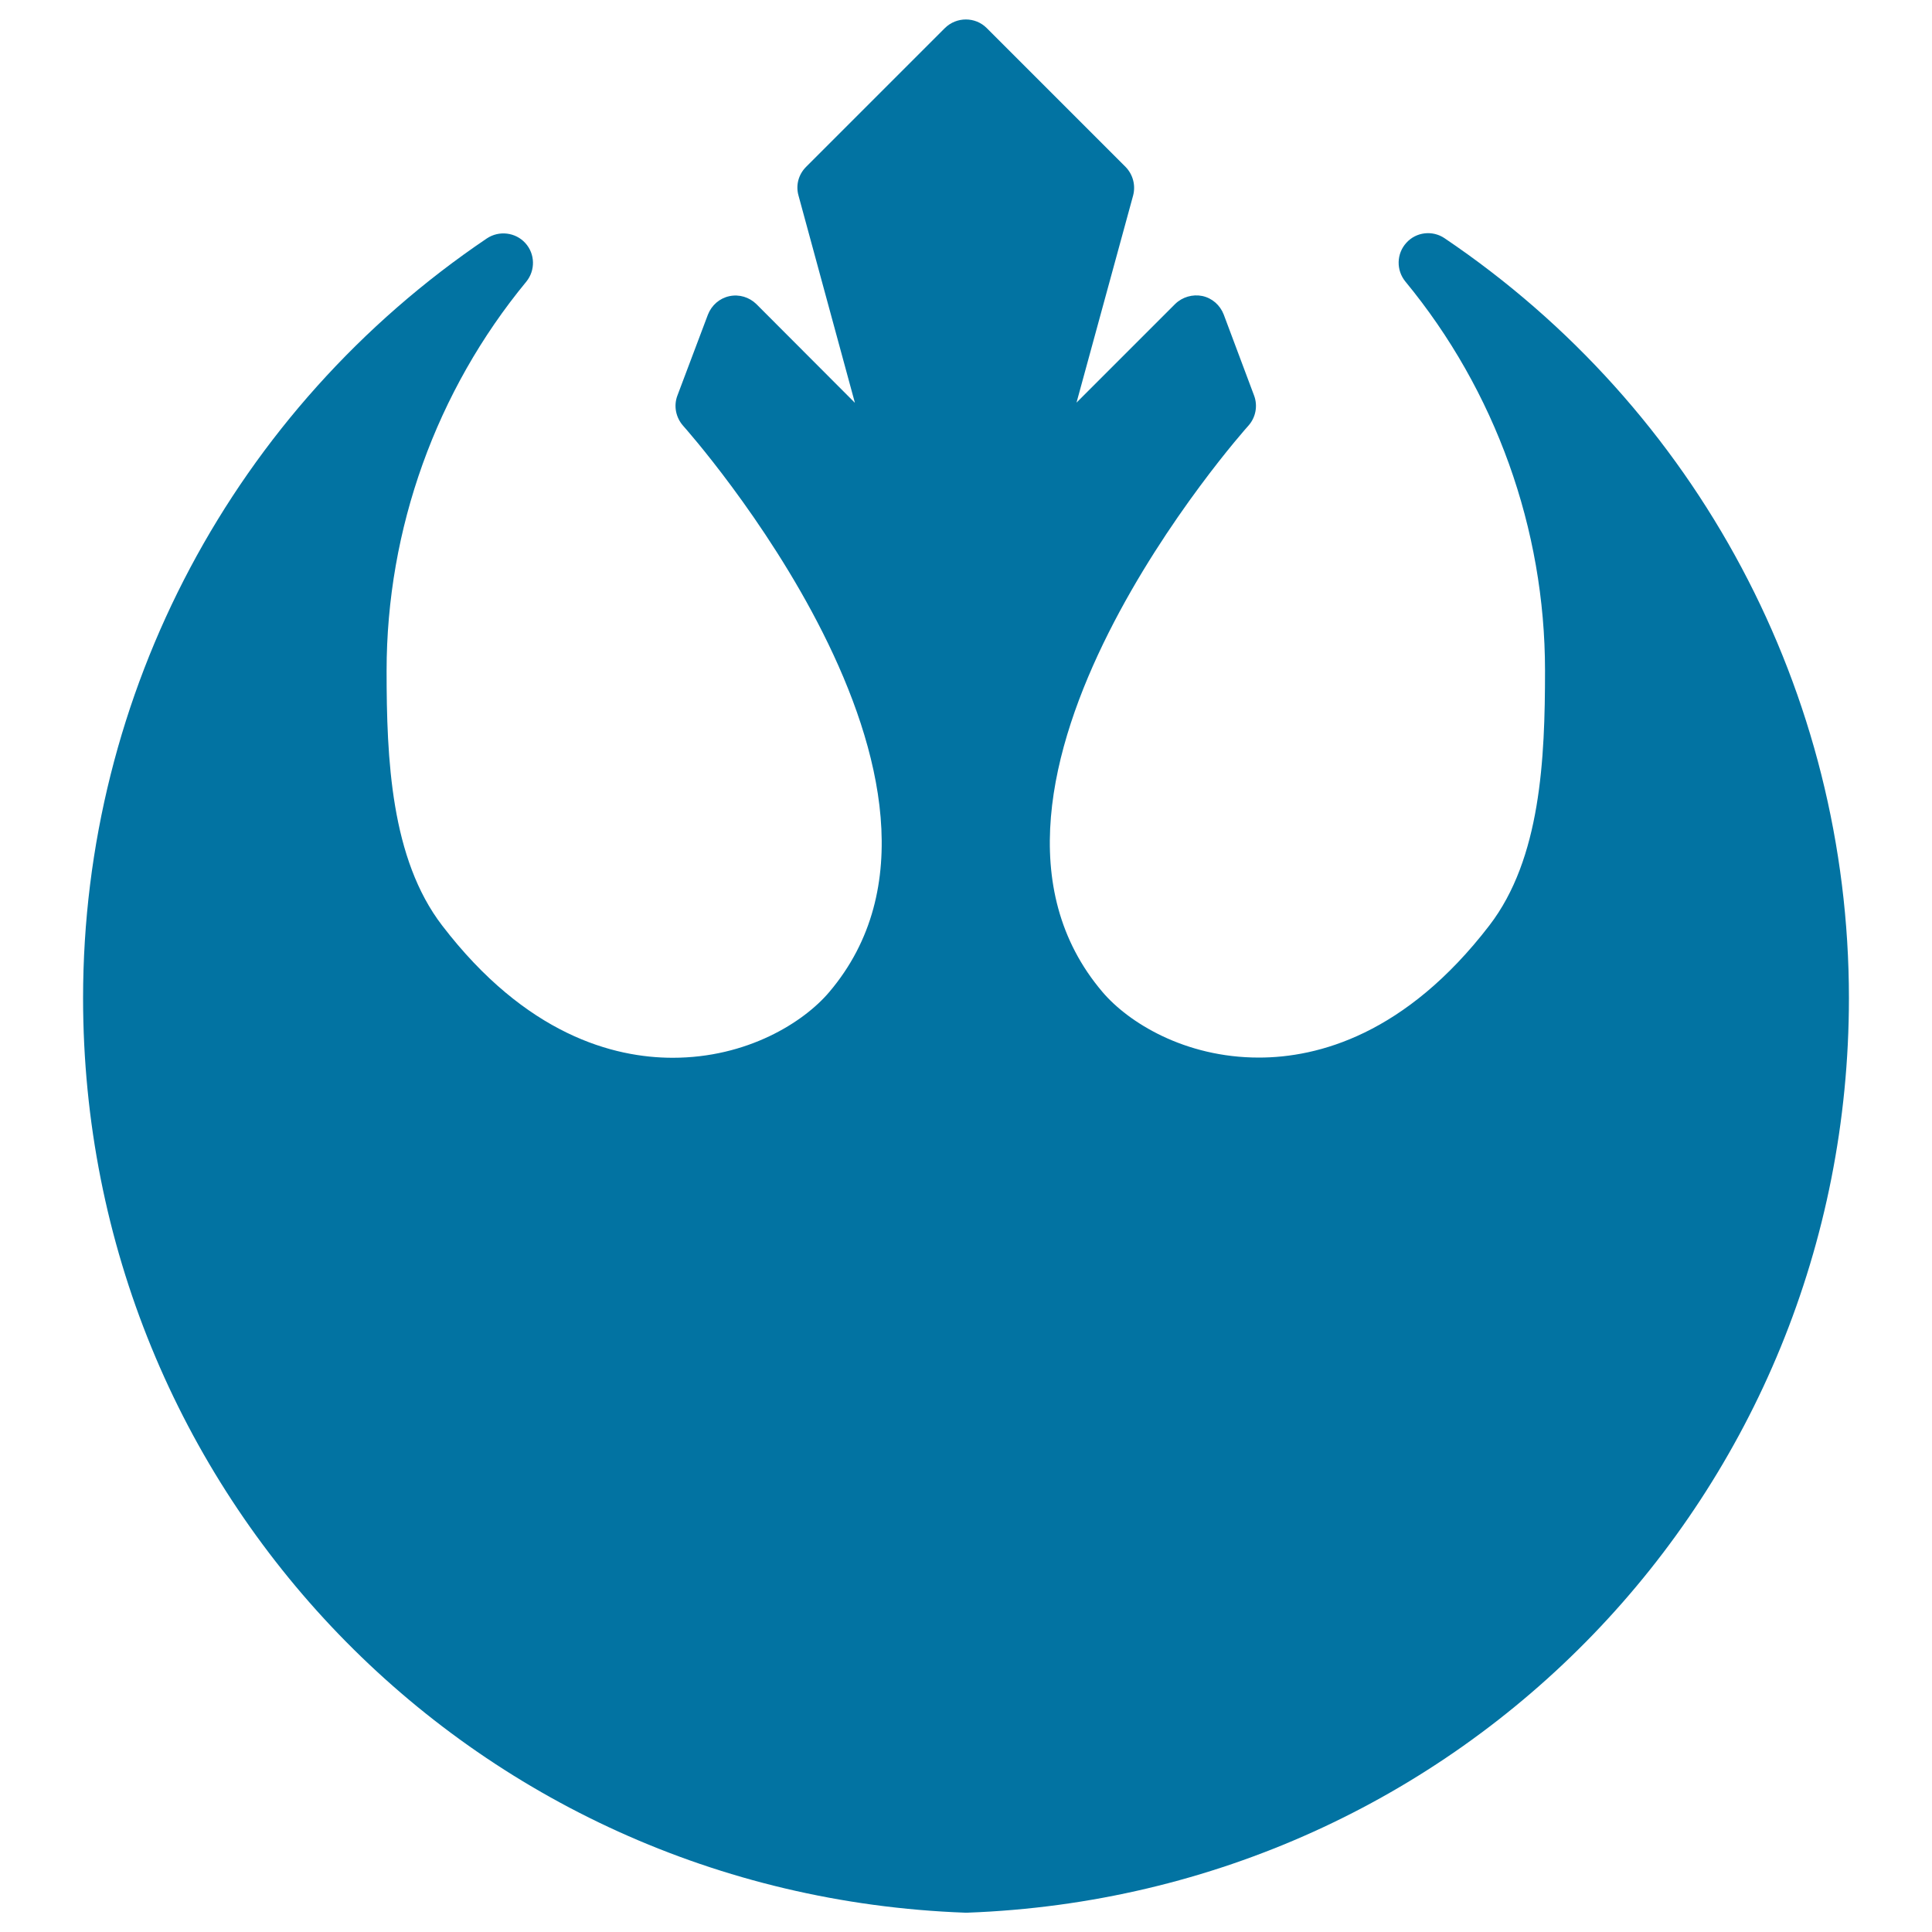 <svg xmlns="http://www.w3.org/2000/svg" viewBox="0 0 1000 1000" style="fill:#0273a2">
<title>Jedi Logo Symbol SVG icon</title>
<g><path d="M747.7,123.3c-6.2-4.2-14.7-3.3-19.8,2.4c-5.1,5.6-5.3,14.1-0.5,20c46.6,56.5,72.3,128,72.3,201.4c0,45.7-2.2,97.3-28.8,131.9c-43.4,56.5-88.8,68.4-119.3,68.4c-38.5,0-67.7-18.3-81-34c-90.6-106.6,73.9-291.3,75.6-293.1c3.8-4.3,4.9-10.3,2.9-15.6l-15.7-41.9c-1.9-4.9-6-8.5-11.1-9.6c-5-1-10.3,0.5-14,4.1l-51.1,51.1l29.3-107.2c1.4-5.3-0.1-10.9-3.9-14.8l-71.9-71.9c-5.9-5.9-15.6-5.9-21.6,0l-71.9,71.9c-3.9,3.9-5.4,9.5-3.9,14.8l29.2,107.3l-51-51.1c-3.7-3.6-8.9-5.2-14-4.1c-5.1,1.1-9.2,4.7-11.1,9.6l-15.8,41.9c-2,5.3-0.8,11.3,3,15.6c1.7,1.9,166.1,186.5,75.6,293.1c-13.3,15.7-42.5,34-81,34c-30.5,0-75.9-11.8-119.3-68.4c-26.6-34.6-28.8-86.2-28.8-131.9c0-73.4,25.7-144.9,72.3-201.4c4.8-5.9,4.6-14.4-0.5-20c-5.1-5.6-13.6-6.6-19.9-2.4C121.2,211.7,43,358.7,43,516.6c0,256.1,200.5,464,456.5,473.4c0.2,0,0.4,0,0.6,0s0.4,0,0.6,0C756.5,980.6,957,772.7,957,516.6C957,358.7,878.7,211.7,747.7,123.3z"/></g>
</svg>